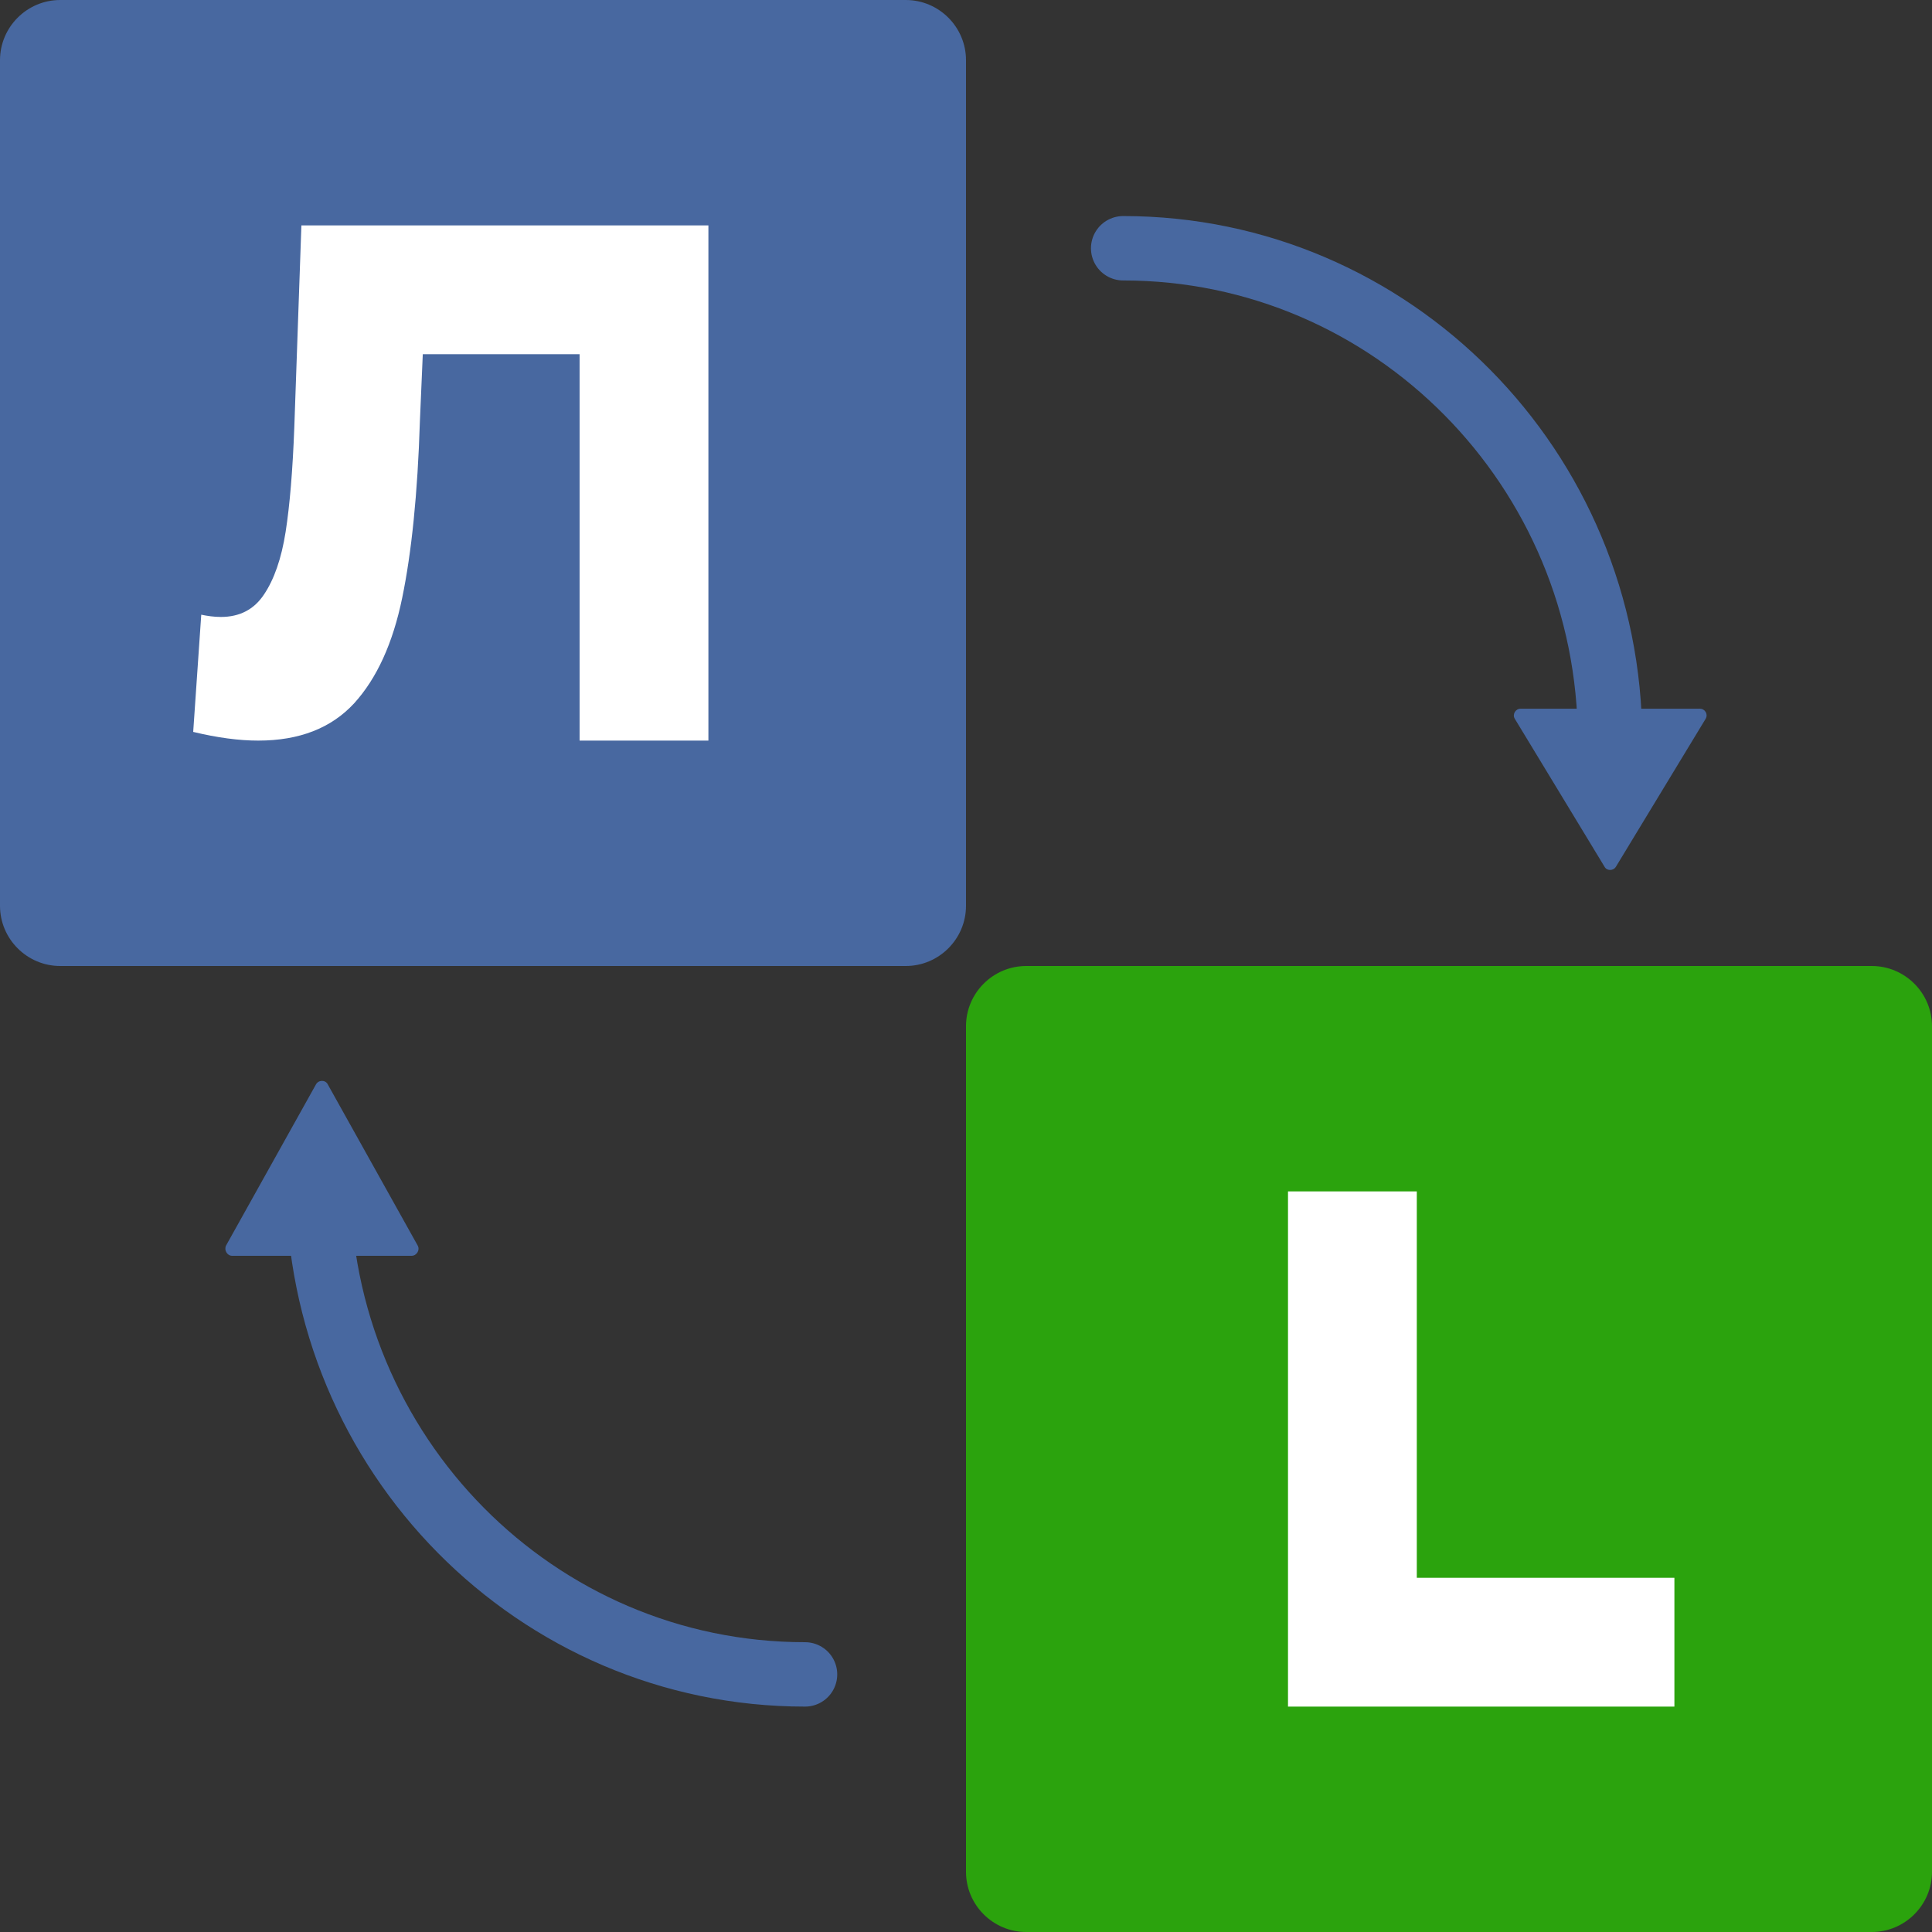 <svg width="60" height="60" viewBox="0 0 60 60" fill="none" xmlns="http://www.w3.org/2000/svg">
<rect x="0" y="0" width="60" height="60" fill="#333333" stroke="none"/>
<g clip-path="url(#clip0_17512_16809)">
<path d="M28.13 30H1.87C0.84 30 0 29.16 0 28.13V1.87C0 0.84 0.84 0 1.87 0H28.13C29.16 0 30 0.84 30 1.87V28.13C30 29.16 29.16 30 28.13 30Z" fill="#4868A0"/>
<path d="M58.13 60H31.87C30.84 60 30 59.16 30 58.13V31.87C30 30.84 30.84 30 31.87 30H58.13C59.16 30 60 30.84 60 31.87V58.13C60 59.16 59.16 60 58.13 60Z" fill="#2BA30D"/>
<path d="M25.001 52C16.651 52 9.881 45.16 9.881 36.71" stroke="#4868A0" stroke-width="2" stroke-miterlimit="10" stroke-linecap="round"/>
<path d="M9.811 33.68L7.021 38.68C6.951 38.82 7.051 39 7.211 39H12.781C12.941 39 13.051 38.82 12.971 38.68L10.181 33.68C10.111 33.53 9.891 33.53 9.811 33.68Z" fill="#4868A0"/>
<path d="M34.881 7.71C43.231 7.71 50.001 14.56 50.001 23" stroke="#4868A0" stroke-width="2" stroke-miterlimit="10" stroke-linecap="round"/>
<path d="M50.182 26.92L52.972 22.32C53.052 22.18 52.952 22.01 52.792 22.01H47.222C47.062 22.01 46.962 22.19 47.042 22.32L49.832 26.92C49.902 27.05 50.102 27.05 50.182 26.92Z" fill="#4868A0"/>
<path d="M40 37H44V49H52V53H40V37Z" fill="white"/>
<path d="M22 7V23H18V11H13.13L13.04 13.09C12.97 15.34 12.78 17.17 12.49 18.57C12.2 19.98 11.7 21.07 11 21.84C10.29 22.61 9.3 23 8.02 23C7.42 23 6.75 22.91 6 22.73L6.25 19.09C6.44 19.13 6.65 19.16 6.86 19.16C7.44 19.16 7.89 18.93 8.2 18.46C8.51 18 8.74 17.35 8.87 16.52C9 15.69 9.09 14.6 9.14 13.27L9.36 7H22Z" fill="white"/>
</g>
<defs>
<clipPath id="clip0_17512_16809">
<rect width="60" height="60" fill="white"/>
</clipPath>
</defs>
</svg>
